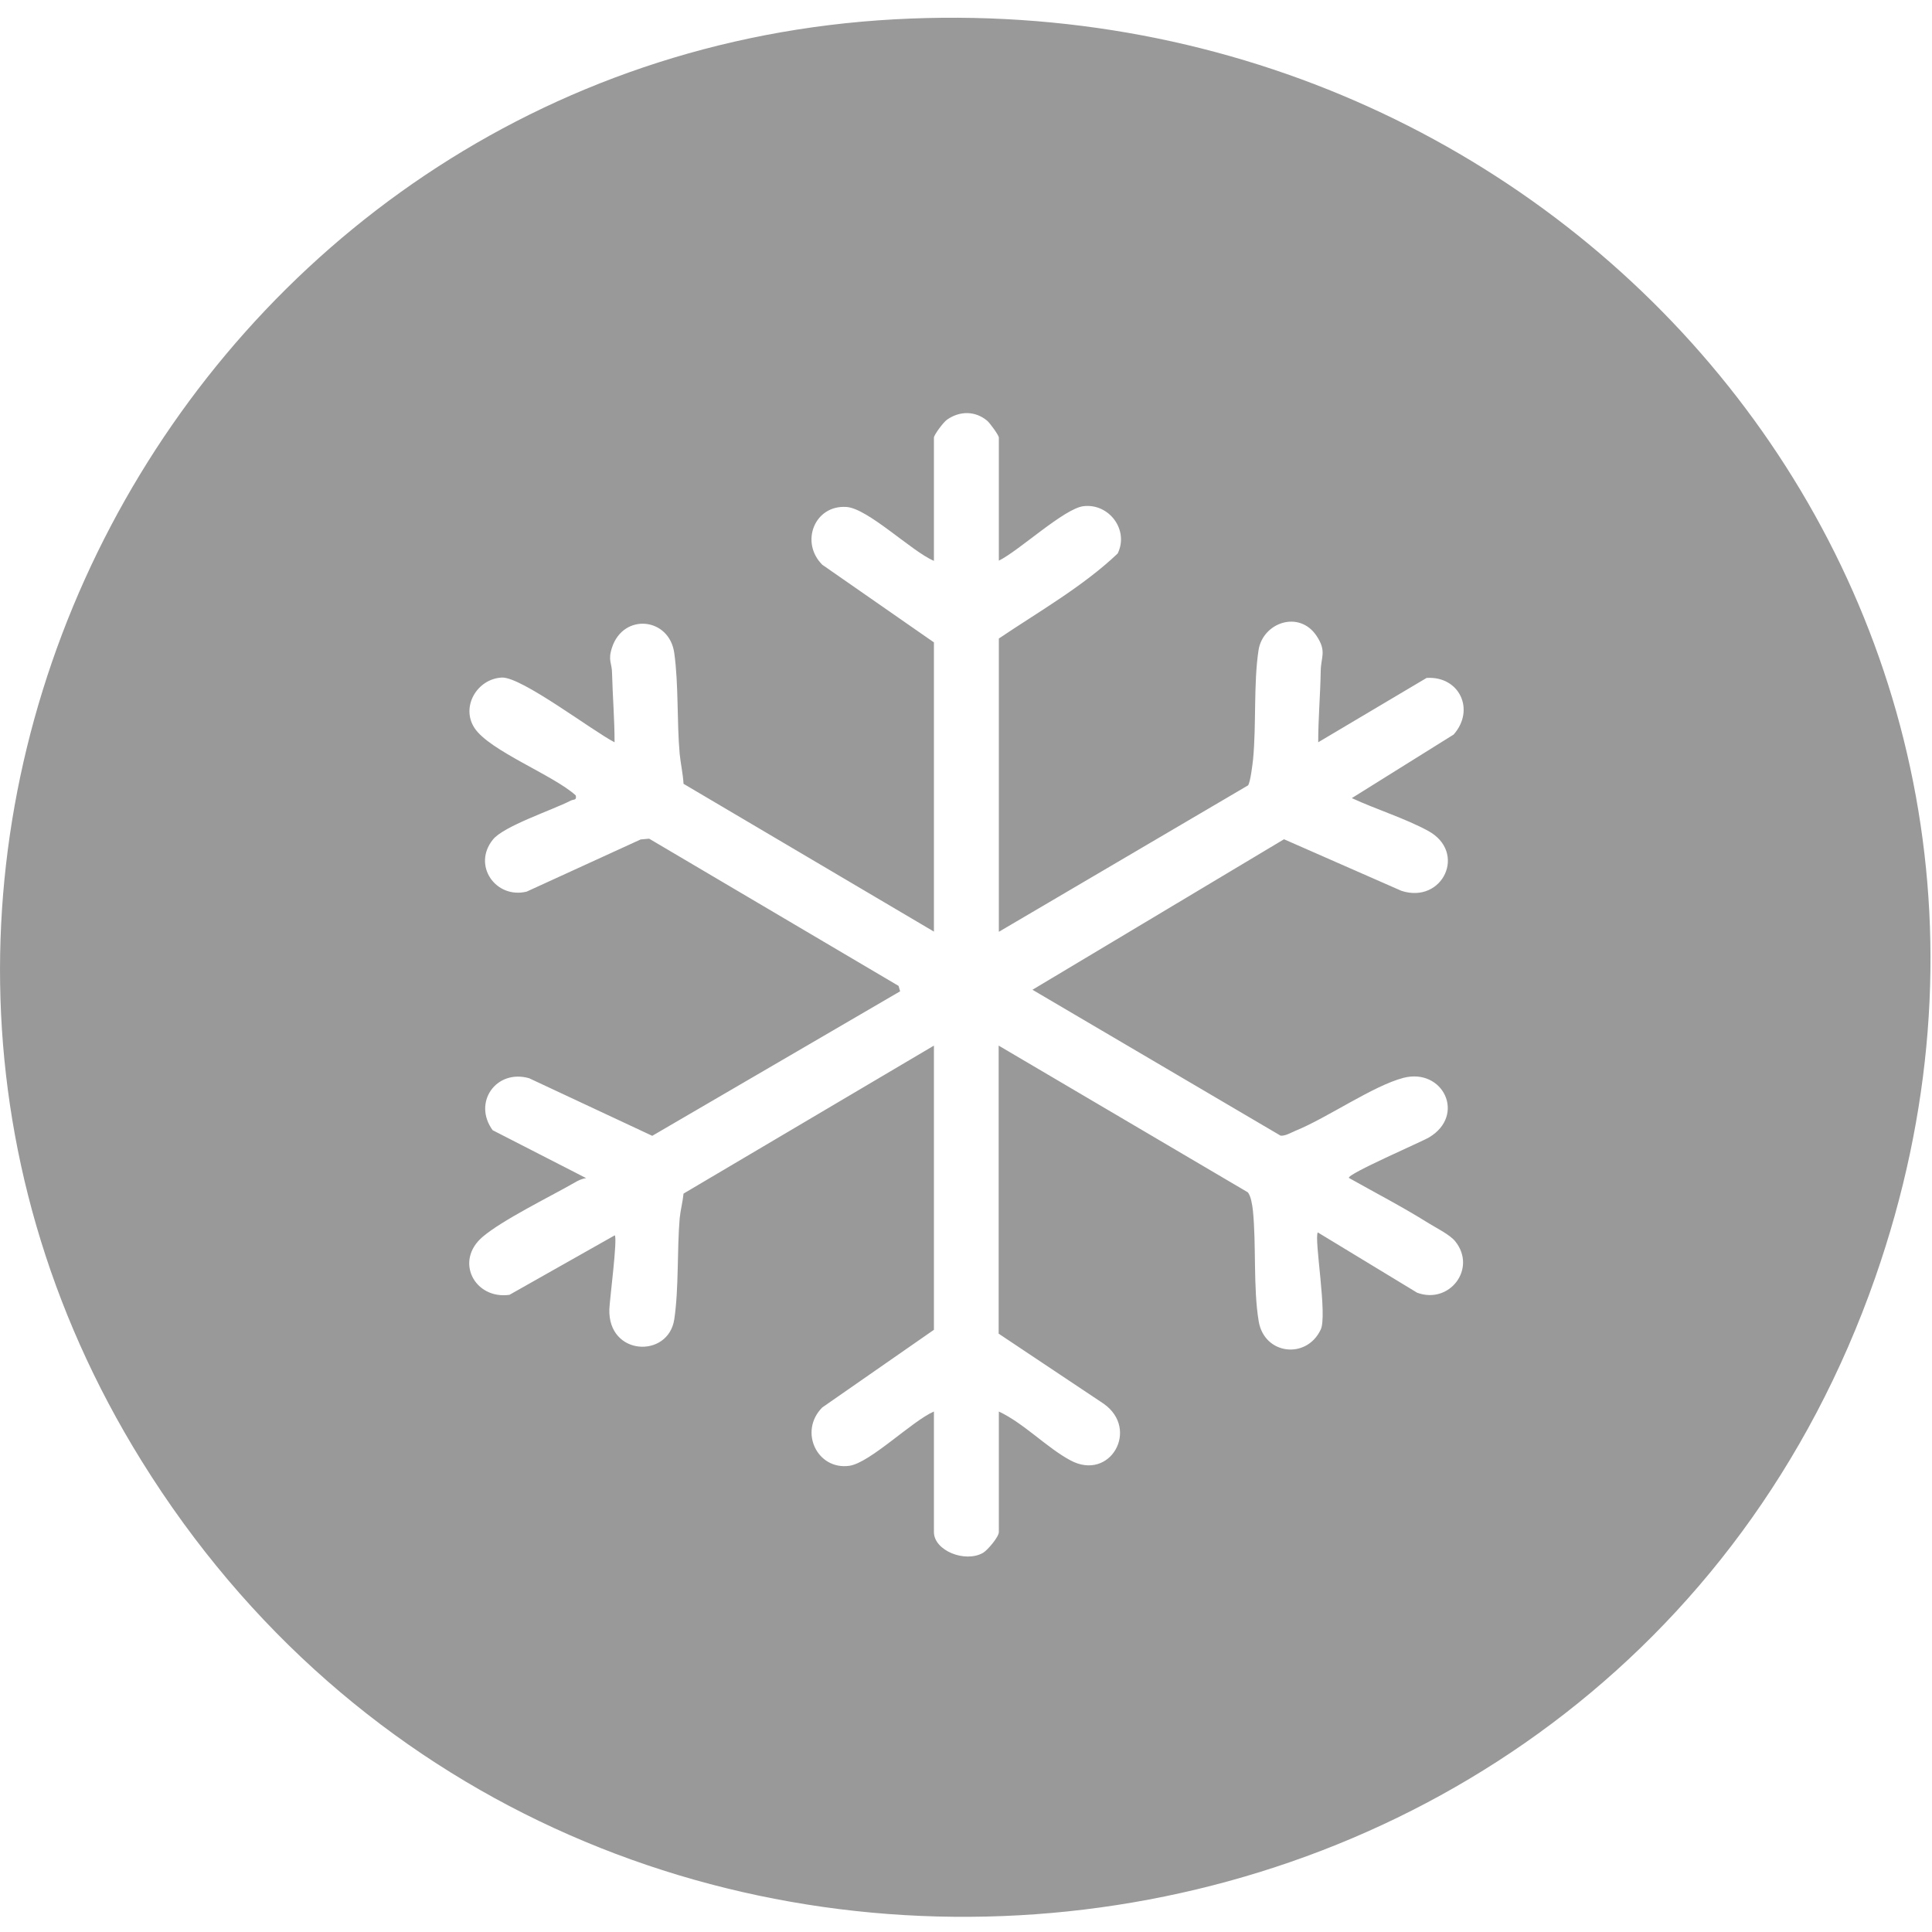 <?xml version="1.0" encoding="UTF-8"?>
<svg id="HVAC" xmlns="http://www.w3.org/2000/svg" viewBox="0 0 100 100">
  <defs>
    <style>
      .cls-1 {
        fill: #999;
      }
    </style>
  </defs>
  <path class="cls-1" d="M46.3,1c35.39-1.94,62.75,30.82,50.76,65.13-13.77,39.38-67.74,44.93-89.73,9.49C-12.25,44.08,9.66,3,46.3,1ZM51.7,29.03v-6.38c0-.12-.46-.75-.6-.87-.62-.52-1.42-.52-2.08-.06-.18.12-.68.79-.68.93v6.38c-1.14-.48-3.42-2.72-4.53-2.79-1.65-.11-2.41,1.83-1.25,2.99l5.78,4.02v14.97l-12.96-7.65c-.03-.52-.15-1.04-.2-1.55-.15-1.68-.05-3.56-.28-5.22-.26-1.85-2.63-2.08-3.22-.29-.23.69,0,.8,0,1.35.03,1.19.13,2.37.13,3.56-1.12-.57-4.81-3.39-5.83-3.35-1.28.06-2.14,1.51-1.42,2.61.77,1.18,4.09,2.44,5.24,3.49.06.27-.1.19-.26.27-.95.49-3.48,1.32-4.03,2.02-1.08,1.34.16,3.08,1.75,2.69l5.9-2.7.44-.04,12.91,7.62.08.28-12.83,7.48-6.37-2.98c-1.7-.49-2.94,1.25-1.89,2.69l4.84,2.48c-.23.03-.43.13-.63.25-1.28.73-3.71,1.92-4.73,2.79-1.47,1.25-.41,3.25,1.39,3l5.45-3.08c.15.17-.26,3.3-.28,3.82-.08,2.43,3.05,2.56,3.36.53.24-1.61.14-3.57.28-5.23.04-.42.16-.86.2-1.28l12.96-7.66v14.71l-5.78,4.02c-1.23,1.24-.26,3.25,1.4,3.02,1.07-.15,3.26-2.33,4.38-2.81v6.24c0,.96,1.62,1.61,2.55,1.07.23-.14.81-.82.81-1.07v-6.24c1.3.61,2.49,1.88,3.71,2.53,2.05,1.1,3.59-1.61,1.72-2.93l-5.44-3.63v-14.91l12.89,7.59c.17.18.24.69.27.94.18,1.79.01,4.01.3,5.74s2.46,1.98,3.2.45c.38-.7-.35-4.76-.14-5.05l5.14,3.12c1.67.62,3.1-1.24,1.98-2.65-.28-.36-1.03-.72-1.44-.98-1.31-.82-2.72-1.55-4.07-2.31-.13-.19,3.83-1.9,4.15-2.1,1.92-1.15.72-3.61-1.33-3.08-1.57.41-3.94,2.07-5.59,2.74-.22.09-.53.28-.77.25l-12.84-7.55,13.02-7.79,6.08,2.67c2.13.69,3.42-2,1.37-3.11-1.2-.65-2.69-1.11-3.94-1.69l5.27-3.29c1.13-1.28.3-3.04-1.4-2.93l-5.61,3.33c0-1.23.11-2.45.13-3.69.01-.73.32-1.01-.21-1.81-.9-1.36-2.79-.7-3.01.74-.26,1.72-.11,3.85-.28,5.63-.03.28-.14,1.19-.26,1.36l-12.9,7.58v-15.18c2.06-1.39,4.35-2.69,6.15-4.4.6-1.22-.45-2.61-1.77-2.45-1,.12-3.34,2.31-4.38,2.82Z"/>
</svg>